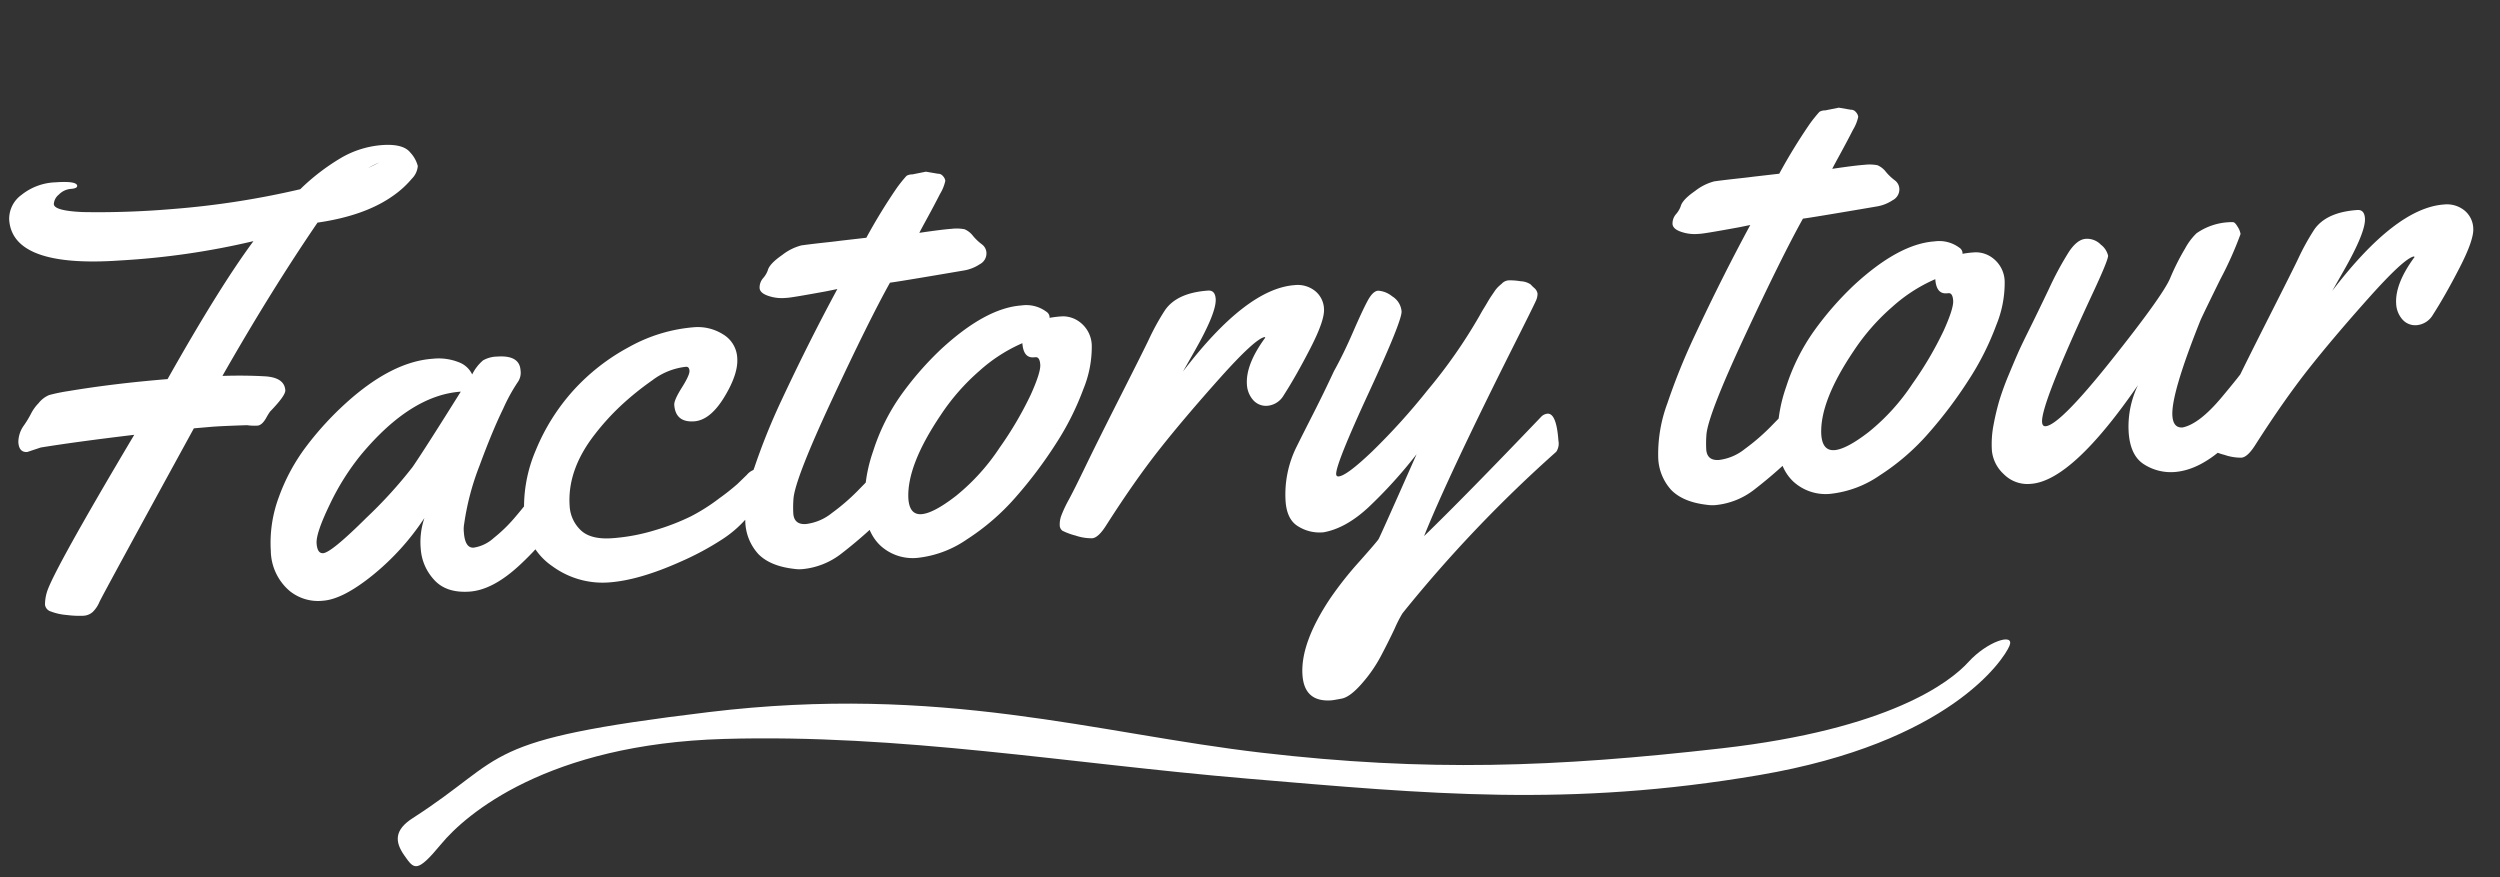 <svg xmlns="http://www.w3.org/2000/svg" width="501.061" height="175.825"><rect width="100%" height="100%" fill="#333333" stroke="none"/><defs><clipPath id="a"><path data-name="パス 2055" d="M0 0h325v29H0Z" fill="#fff"/></clipPath></defs><g data-name="グループ 2282"><g data-name="マスクグループ 77" transform="matrix(.998 -.07 .07 .998 78.224 146.896)" clip-path="url(#a)"><path data-name="パス 1990" d="M3.3 17.335c-3.817 2.091-3.985 4.405-2.215 7.343s2.215 3.817 7.53-1.762S31.2 4.413 66.627 5.88s68.2 9.692 104.068 15.273 63.77 10.279 102.3 6.46S323.477 7.937 324.8 5.294s-4.428-1.175-8.414 2.643-16.828 12.335-50.484 13.8-59.341.587-92.112-5.581S110.911-2.049 63.971.3 23.672 6.175 3.3 17.335" fill="#fff"/></g><path data-name="パス 2056" d="M5.46 90.59q-1.637.114-1.78-1.933a5.703 5.703 0 0 1 1.14-3.43 21.066 21.066 0 0 0 1.499-2.512 8.587 8.587 0 0 1 1.422-1.92 5.265 5.265 0 0 1 2.12-1.619 35.7 35.7 0 0 1 3.91-.803q9.062-1.517 19.813-2.392Q44.036 57.442 50.8 48.33a153.57 153.57 0 0 1-26.702 3.87Q2.52 53.714 1.843 44.065a5.903 5.903 0 0 1 2.442-4.985 11.543 11.543 0 0 1 6.873-2.54q4.24-.297 4.31.701.037.526-1.279.619a3.744 3.744 0 0 0-2.388 1.137 2.607 2.607 0 0 0-1.012 1.922q.095 1.346 5.87 1.586a175.265 175.265 0 0 0 17.735-.597 170.671 170.671 0 0 0 25.782-3.982 43.14 43.14 0 0 1 8.281-6.34 19.154 19.154 0 0 1 8.139-2.51q4.21-.296 5.628 1.485a6.278 6.278 0 0 1 1.513 2.715 4.057 4.057 0 0 1-1.202 2.553 19.362 19.362 0 0 1-3.701 3.374q-5.652 4.04-15.193 5.414-9.327 13.64-19.058 30.722 4.515-.14 8.468.082t4.133 2.795q.074 1.053-3.05 4.269a11.757 11.757 0 0 0-.791 1.289q-.837 1.468-1.744 1.532a10.752 10.752 0 0 1-2.092-.088q-4.573.144-6.854.304l-3.797.326Q20.52 119.336 19.934 120.64a6.183 6.183 0 0 1-1.325 1.993 3.007 3.007 0 0 1-1.914.78 19.794 19.794 0 0 1-3.297-.15 11.45 11.45 0 0 1-3.223-.714 1.627 1.627 0 0 1-1.152-1.33 8.404 8.404 0 0 1 .356-2.463q1.128-4.017 17.528-31.61-11.83 1.417-18.743 2.547Zm70.562-58.014a17.824 17.824 0 0 0-2.215 1.096ZM99.67 71.465q4.444-.312 4.657 2.73a3.284 3.284 0 0 1-.593 2.448 35.371 35.371 0 0 0-2.89 5.285q-2.184 4.473-4.726 11.38a52.183 52.183 0 0 0-3.09 11.705 5.979 5.979 0 0 0-.06 1.654q.226 3.216 1.98 3.093a7.703 7.703 0 0 0 4.035-1.958 30.055 30.055 0 0 0 4.018-3.866q1.738-2.027 3.382-4.148t1.975-2.43a1.619 1.619 0 0 1 1.032-.367q1.11-.078 1.464 1.602a25.724 25.724 0 0 1 .48 3.493 6.24 6.24 0 0 1-.175 2.54q-1.463 3.452-6.894 8.534t-10.139 5.412q-4.708.33-7.13-2.379a10.135 10.135 0 0 1-2.668-6.188 14.962 14.962 0 0 1 .741-6.193 50.458 50.458 0 0 1-10.385 11.48q-5.98 4.828-9.955 5.107a9.042 9.042 0 0 1-6.655-1.94 10.753 10.753 0 0 1-3.796-8.05 26.188 26.188 0 0 1 1.621-10.808 38.417 38.417 0 0 1 5.543-10.202 62.587 62.587 0 0 1 7.919-8.636q9.166-8.285 17.358-8.86a11.005 11.005 0 0 1 5.22.692 4.82 4.82 0 0 1 2.699 2.455 8.771 8.771 0 0 1 2.181-2.826 5.959 5.959 0 0 1 2.852-.76Zm-7.323 7.032q-10 .702-19.921 12.563a49.112 49.112 0 0 0-6.318 10.022q-2.797 5.778-2.653 7.825t1.313 1.965q1.638-.115 8.67-7.102a90.234 90.234 0 0 0 9.274-10.199q2.45-3.577 9.636-15.07Zm51.69 21.468a46.862 46.862 0 0 0 3.732-2.936q.826-.792 1.926-1.869a3.365 3.365 0 0 1 1.86-1.133q1.17-.082 1.356 2.578t-2.2 5.921a22.918 22.918 0 0 1-6.097 5.658 56.797 56.797 0 0 1-7.985 4.292q-8.487 3.828-14.599 4.256a17.038 17.038 0 0 1-11.303-3.233 12.893 12.893 0 0 1-5.646-10.123 28.851 28.851 0 0 1 2.31-13.149 41.16 41.16 0 0 1 7.479-11.924 41.533 41.533 0 0 1 11.199-8.749 31.92 31.92 0 0 1 13.03-3.97A9.485 9.485 0 0 1 144.9 67a5.813 5.813 0 0 1 2.864 4.793q.221 3.158-2.598 7.793t-6.034 4.86q-3.743.262-3.993-3.305-.065-.935 1.52-3.456t1.528-3.368q-.06-.849-.704-.804a13.528 13.528 0 0 0-6.744 2.707 58 58 0 0 0-6.367 5.148 48.876 48.876 0 0 0-5.316 5.897q-5.384 7.018-4.884 14.153a7.213 7.213 0 0 0 2.188 4.813q1.988 1.946 6.344 1.64a38.458 38.458 0 0 0 8.671-1.635 45.574 45.574 0 0 0 7.066-2.73 38.094 38.094 0 0 0 5.599-3.537Zm41.536-65.556 2.436.416a1.179 1.179 0 0 1 .973.46 1.656 1.656 0 0 1 .48.97 8.456 8.456 0 0 1-1.052 2.601q-1.084 2.133-2.568 4.852t-1.584 2.961q4.536-.671 6.437-.804a8.573 8.573 0 0 1 2.62.08 4.202 4.202 0 0 1 1.71 1.35 10.463 10.463 0 0 0 1.795 1.695 2.232 2.232 0 0 1 .89 1.79 2.441 2.441 0 0 1-1.346 2.18 8.078 8.078 0 0 1-3.118 1.241q-13.473 2.297-14.872 2.454-4.228 7.583-11.66 23.53t-7.687 19.843a22.634 22.634 0 0 0-.03 2.887q.16 2.28 2.555 2.112a10.237 10.237 0 0 0 5.192-2.215 42.019 42.019 0 0 0 5.1-4.385q6.14-6.307 6.606-6.34 1.52-.106 1.89 5.156a6.724 6.724 0 0 1-2.271 5.33 91.693 91.693 0 0 1-9.403 8.36 14.946 14.946 0 0 1-7.89 3.139 7.29 7.29 0 0 1-1.65-.06q-4.739-.55-7.11-2.94a10.082 10.082 0 0 1-2.646-6.718 29.118 29.118 0 0 1 1.836-10.678A127.696 127.696 0 0 1 156.69 80.1q5.52-11.786 11.139-22.171l-2.202.448q-6.734 1.237-7.841 1.314l-.526.037a8.296 8.296 0 0 1-3.322-.443q-1.626-.562-1.696-1.556a2.872 2.872 0 0 1 .713-1.99 4.885 4.885 0 0 0 .922-1.532q.319-1.315 2.869-3.08a10.487 10.487 0 0 1 3.889-1.948q1.339-.183 2.591-.329t2.8-.313q1.545-.168 2.36-.283l5.246-.603a113.91 113.91 0 0 1 6.087-9.95 27.763 27.763 0 0 1 1.973-2.46 2.257 2.257 0 0 1 1.155-.286Zm27.361 28.99a5.617 5.617 0 0 1 3.704 1.327 6.024 6.024 0 0 1 2.18 4.695 22.256 22.256 0 0 1-1.694 8.585 55.012 55.012 0 0 1-5.52 10.964 87.584 87.584 0 0 1-8.031 10.671 45.978 45.978 0 0 1-9.75 8.44 21.384 21.384 0 0 1-9.818 3.716 9.565 9.565 0 0 1-7.42-2.33q-2.919-2.644-3.274-7.703a30.22 30.22 0 0 1 1.7-11.373 40.763 40.763 0 0 1 5.642-11.297 63.279 63.279 0 0 1 7.89-9.045q8.991-8.326 16.184-8.83a6.751 6.751 0 0 1 4.964 1.238 1.416 1.416 0 0 1 .65.895l.025.352a20.21 20.21 0 0 1 2.565-.3Zm-5.36 8.192-.41.029q-2.047.143-2.256-2.839a31.743 31.743 0 0 0-8.602 5.543 43.345 43.345 0 0 0-7.78 8.89q-6.812 10.115-6.466 16.73.23 3.275 2.625 3.107t6.912-3.658a42.42 42.42 0 0 0 8.75-9.663 71.414 71.414 0 0 0 6.247-10.634q2.008-4.46 1.9-6.01t-.923-1.49Zm29.52 2.869q12.702-16.637 22.41-17.318a5.603 5.603 0 0 1 4.047 1.154 4.837 4.837 0 0 1 1.81 3.605q.16 2.28-2.71 7.859t-5.36 9.455a4.186 4.186 0 0 1-3.173 2.103 3.402 3.402 0 0 1-2.96-1.144 5.08 5.08 0 0 1-1.244-3.086q-.283-4.035 3.687-9.427l-.125-.108q-1.918.31-9.027 8.272t-12.05 14.213q-4.938 6.253-10.604 15.115-1.637 2.639-2.895 2.727a10.017 10.017 0 0 1-3.388-.556 12.579 12.579 0 0 1-2.595-.964 1.417 1.417 0 0 1-.52-1.139 4.913 4.913 0 0 1 .334-1.929 24.773 24.773 0 0 1 1.51-3.19q1.119-2.077 3.35-6.7t6.98-14.005q4.75-9.383 5.67-11.33a47.973 47.973 0 0 1 3.232-5.87q2.398-3.518 8.654-3.956 1.403-.099 1.526 1.656.193 2.748-4.364 10.707Zm44.005 48.45a25.697 25.697 0 0 0-1.576 3.078q-1.305 2.765-2.81 5.604a28.549 28.549 0 0 1-3.817 5.468q-2.313 2.63-3.965 2.952t-2.12.355q-5.381.377-5.762-5.061-.447-6.374 5.561-15.375a71.291 71.291 0 0 1 5.83-7.372q3.54-3.986 3.857-4.503t7.621-17.018a94.108 94.108 0 0 1-9.71 10.7q-4.527 4.168-8.939 4.947l-.409.028a8.03 8.03 0 0 1-4.607-1.175q-2.327-1.335-2.59-5.078a21.419 21.419 0 0 1 2.228-10.968q.93-1.888 3.222-6.393t4.238-8.7q1.88-3.365 3.803-7.79t2.964-6.348q1.04-1.924 2.093-1.998a4.938 4.938 0 0 1 2.812 1.125 3.902 3.902 0 0 1 1.886 3.011q.127 1.813-6.557 16.268t-6.548 16.38a.414.414 0 0 0 .5.436q1.58-.11 6.673-4.963a131.36 131.36 0 0 0 11.154-12.33 103.027 103.027 0 0 0 10.464-15.013q.469-.856.76-1.317t.737-1.227q.447-.766.738-1.199l.693-1.018a5.79 5.79 0 0 1 .73-.904q.33-.317.72-.638a2.085 2.085 0 0 1 1.391-.685 12.497 12.497 0 0 1 2.42.183 3.848 3.848 0 0 1 1.984.625 8.52 8.52 0 0 0 .726.714 1.865 1.865 0 0 1 .668 1.156 3.448 3.448 0 0 1-.365 1.495q-.405.939-4.788 9.65-12.887 25.704-17.588 37.434 8.363-8.109 23.473-23.919a2.04 2.04 0 0 1 1.25-.616q1.812-.127 2.202 5.428a2.94 2.94 0 0 1-.433 2.205 268.797 268.797 0 0 0-30.814 32.366Zm87.444-101.332 2.436.417a1.179 1.179 0 0 1 .973.46 1.656 1.656 0 0 1 .48.97 8.456 8.456 0 0 1-1.052 2.6q-1.084 2.134-2.568 4.852t-1.585 2.962q4.537-.672 6.438-.805a8.573 8.573 0 0 1 2.62.081 4.202 4.202 0 0 1 1.71 1.35 10.463 10.463 0 0 0 1.794 1.695 2.232 2.232 0 0 1 .89 1.789 2.441 2.441 0 0 1-1.346 2.18 8.078 8.078 0 0 1-3.11 1.238q-13.472 2.297-14.872 2.454-4.227 7.583-11.659 23.53t-7.687 19.842a22.634 22.634 0 0 0-.033 2.882q.16 2.28 2.555 2.113a10.237 10.237 0 0 0 5.192-2.216 42.019 42.019 0 0 0 5.1-4.383q6.14-6.307 6.606-6.34 1.52-.106 1.89 5.156a6.724 6.724 0 0 1-2.271 5.33 91.693 91.693 0 0 1-9.405 8.364 14.946 14.946 0 0 1-7.889 3.14 7.29 7.29 0 0 1-1.65-.062q-4.74-.549-7.111-2.939a10.082 10.082 0 0 1-2.646-6.718 29.118 29.118 0 0 1 1.837-10.678 127.696 127.696 0 0 1 5.482-13.577q5.52-11.787 11.138-22.17l-2.202.448q-6.733 1.236-7.841 1.314l-.526.037a8.296 8.296 0 0 1-3.322-.443q-1.626-.562-1.695-1.556a2.872 2.872 0 0 1 .713-1.99 4.885 4.885 0 0 0 .92-1.534q.319-1.315 2.869-3.08a10.487 10.487 0 0 1 3.889-1.948q1.34-.182 2.592-.328t2.799-.314q1.545-.167 2.36-.283l5.246-.602a113.91 113.91 0 0 1 6.09-9.947 27.763 27.763 0 0 1 1.973-2.46 2.257 2.257 0 0 1 1.155-.286Zm27.36 28.99a5.617 5.617 0 0 1 3.704 1.328 6.024 6.024 0 0 1 2.18 4.695 22.256 22.256 0 0 1-1.689 8.58 55.012 55.012 0 0 1-5.52 10.966 87.584 87.584 0 0 1-8.036 10.67 45.978 45.978 0 0 1-9.75 8.44 21.384 21.384 0 0 1-9.817 3.716 9.565 9.565 0 0 1-7.42-2.33q-2.919-2.645-3.273-7.703a30.22 30.22 0 0 1 1.7-11.373 40.763 40.763 0 0 1 5.645-11.296 63.279 63.279 0 0 1 7.89-9.046q8.995-8.329 16.188-8.833a6.751 6.751 0 0 1 4.964 1.238 1.416 1.416 0 0 1 .65.895l.025.352a20.21 20.21 0 0 1 2.56-.297Zm-5.36 8.192-.41.03q-2.046.143-2.255-2.84a31.743 31.743 0 0 0-8.603 5.54 43.345 43.345 0 0 0-7.78 8.89q-6.812 10.115-6.465 16.73.23 3.275 2.625 3.107t6.912-3.658a42.42 42.42 0 0 0 8.75-9.663 71.414 71.414 0 0 0 6.247-10.633q2.008-4.46 1.899-6.01t-.919-1.492ZM451.423 73q1.111-.078 1.465 1.602a25.724 25.724 0 0 1 .48 3.493 6.24 6.24 0 0 1-.175 2.54q-1.467 3.393-6.867 8.504t-10.548 5.47a9.951 9.951 0 0 1-5.98-1.492q-2.828-1.707-3.16-6.448a19.1 19.1 0 0 1 1.862-9.474q-13.221 19.2-21.467 19.779a6.668 6.668 0 0 1-5.453-1.968 7.362 7.362 0 0 1-2.355-4.683 20.202 20.202 0 0 1 .337-5.195 49.98 49.98 0 0 1 1.157-4.87 56.472 56.472 0 0 1 1.974-5.369q1.333-3.207 1.994-4.665t2.13-4.41q1.467-2.952 3.85-7.938a64.168 64.168 0 0 1 4.005-7.42q1.622-2.435 3.315-2.584a3.85 3.85 0 0 1 3.079 1.166 3.932 3.932 0 0 1 1.446 2.19q.061.877-3.365 8.169-10.108 21.747-9.866 25.197.062.877.705.832 2.808-.197 13.12-13.143t11.83-16.49a46.97 46.97 0 0 1 3.016-6 12.406 12.406 0 0 1 2.284-3.039 12.419 12.419 0 0 1 6.364-2.21 6.45 6.45 0 0 1 1.003-.01q.355.034.888.94a3.613 3.613 0 0 1 .57 1.43 71.243 71.243 0 0 1-4.037 9.038q-3.627 7.365-4.029 8.333-5.898 14.75-5.594 19.075.172 2.457 2.043 2.325 3.36-.706 7.803-6.012 1.627-1.935 3.22-3.927a30.298 30.298 0 0 1 1.98-2.346 1.564 1.564 0 0 1 .976-.39Zm16.011-14.697q12.701-16.637 22.409-17.318a5.603 5.603 0 0 1 4.048 1.156 4.837 4.837 0 0 1 1.81 3.605q.16 2.28-2.71 7.859t-5.36 9.455a4.186 4.186 0 0 1-3.174 2.103 3.402 3.402 0 0 1-2.96-1.144 5.08 5.08 0 0 1-1.244-3.086q-.283-4.035 3.688-9.427l-.125-.108q-1.918.31-9.028 8.272t-12.05 14.212q-4.938 6.253-10.605 15.115-1.636 2.642-2.893 2.73a10.017 10.017 0 0 1-3.389-.556 12.579 12.579 0 0 1-2.595-.964 1.417 1.417 0 0 1-.52-1.139 4.913 4.913 0 0 1 .335-1.929 24.773 24.773 0 0 1 1.51-3.19q1.118-2.077 3.35-6.7t6.98-14.005q4.749-9.383 5.67-11.33a47.973 47.973 0 0 1 3.231-5.868q2.398-3.518 8.655-3.956 1.403-.099 1.526 1.656.193 2.748-4.364 10.707Z" fill="#fff"/></g></svg>
